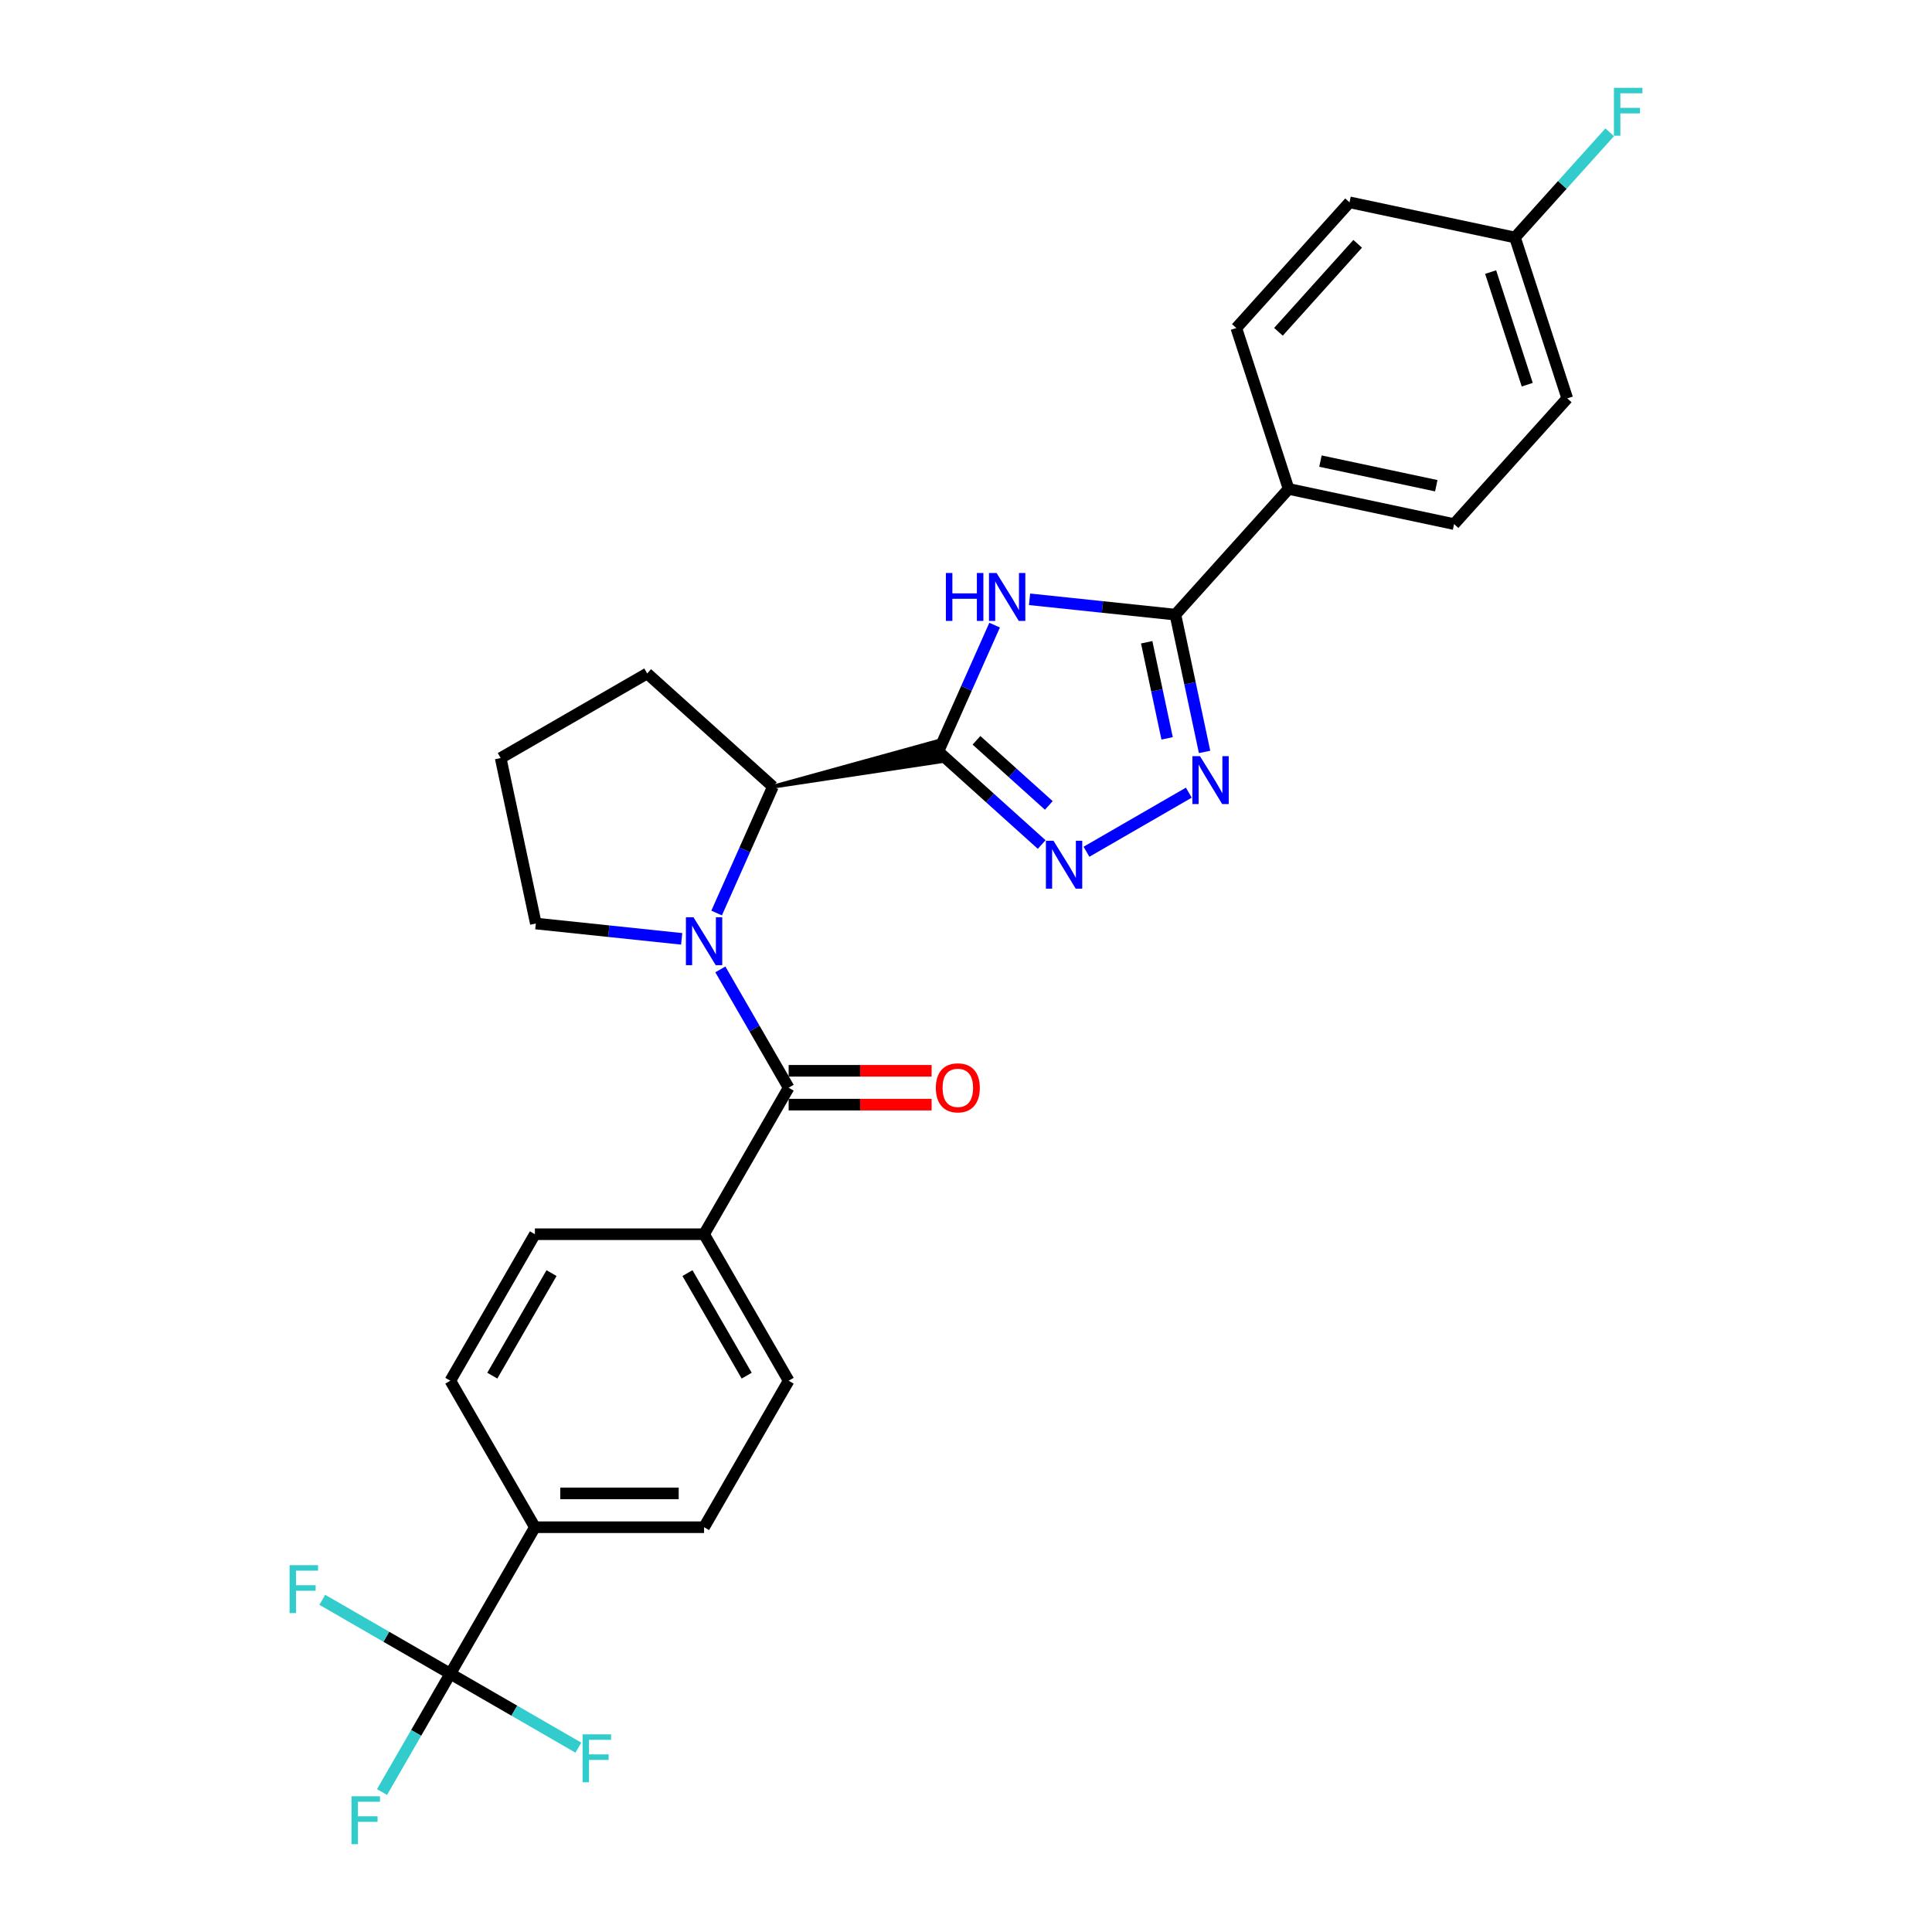 <?xml version='1.0' encoding='iso-8859-1'?>
<svg version='1.1' baseProfile='full'
              xmlns='http://www.w3.org/2000/svg'
                      xmlns:rdkit='http://www.rdkit.org/xml'
                      xmlns:xlink='http://www.w3.org/1999/xlink'
                  xml:space='preserve'
width='1000px' height='1000px' viewBox='0 0 1000 1000'>
<!-- END OF HEADER -->
<rect style='opacity:1.0;fill:#FFFFFF;stroke:none' width='1000' height='1000' x='0' y='0'> </rect>
<path class='bond-0' d='M 485.689,388.972 L 500.249,356.271' style='fill:none;fill-rule:evenodd;stroke:#000000;stroke-width:6px;stroke-linecap:butt;stroke-linejoin:miter;stroke-opacity:1' />
<path class='bond-0' d='M 500.249,356.271 L 514.809,323.569' style='fill:none;fill-rule:evenodd;stroke:#0000FF;stroke-width:6px;stroke-linecap:butt;stroke-linejoin:miter;stroke-opacity:1' />
<path class='bond-2' d='M 485.689,388.972 L 512.428,413.048' style='fill:none;fill-rule:evenodd;stroke:#000000;stroke-width:6px;stroke-linecap:butt;stroke-linejoin:miter;stroke-opacity:1' />
<path class='bond-2' d='M 512.428,413.048 L 539.167,437.124' style='fill:none;fill-rule:evenodd;stroke:#0000FF;stroke-width:6px;stroke-linecap:butt;stroke-linejoin:miter;stroke-opacity:1' />
<path class='bond-2' d='M 505.429,383.181 L 524.146,400.034' style='fill:none;fill-rule:evenodd;stroke:#000000;stroke-width:6px;stroke-linecap:butt;stroke-linejoin:miter;stroke-opacity:1' />
<path class='bond-2' d='M 524.146,400.034 L 542.863,416.887' style='fill:none;fill-rule:evenodd;stroke:#0000FF;stroke-width:6px;stroke-linecap:butt;stroke-linejoin:miter;stroke-opacity:1' />
<path class='bond-6' d='M 400.042,407.177 L 486.782,394.111 L 484.597,383.834 Z' style='fill:#000000;fill-rule:evenodd;fill-opacity:1;stroke:#000000;stroke-width:2px;stroke-linecap:butt;stroke-linejoin:miter;stroke-opacity:1;' />
<path class='bond-4' d='M 532.897,310.2 L 570.641,314.167' style='fill:none;fill-rule:evenodd;stroke:#0000FF;stroke-width:6px;stroke-linecap:butt;stroke-linejoin:miter;stroke-opacity:1' />
<path class='bond-4' d='M 570.641,314.167 L 608.385,318.134' style='fill:none;fill-rule:evenodd;stroke:#000000;stroke-width:6px;stroke-linecap:butt;stroke-linejoin:miter;stroke-opacity:1' />
<path class='bond-1' d='M 370.923,472.58 L 385.482,439.879' style='fill:none;fill-rule:evenodd;stroke:#0000FF;stroke-width:6px;stroke-linecap:butt;stroke-linejoin:miter;stroke-opacity:1' />
<path class='bond-1' d='M 385.482,439.879 L 400.042,407.177' style='fill:none;fill-rule:evenodd;stroke:#000000;stroke-width:6px;stroke-linecap:butt;stroke-linejoin:miter;stroke-opacity:1' />
<path class='bond-5' d='M 372.85,501.756 L 390.529,532.377' style='fill:none;fill-rule:evenodd;stroke:#0000FF;stroke-width:6px;stroke-linecap:butt;stroke-linejoin:miter;stroke-opacity:1' />
<path class='bond-5' d='M 390.529,532.377 L 408.208,562.998' style='fill:none;fill-rule:evenodd;stroke:#000000;stroke-width:6px;stroke-linecap:butt;stroke-linejoin:miter;stroke-opacity:1' />
<path class='bond-21' d='M 352.835,485.95 L 315.091,481.982' style='fill:none;fill-rule:evenodd;stroke:#0000FF;stroke-width:6px;stroke-linecap:butt;stroke-linejoin:miter;stroke-opacity:1' />
<path class='bond-21' d='M 315.091,481.982 L 277.347,478.015' style='fill:none;fill-rule:evenodd;stroke:#000000;stroke-width:6px;stroke-linecap:butt;stroke-linejoin:miter;stroke-opacity:1' />
<path class='bond-3' d='M 562.353,440.869 L 615.331,410.282' style='fill:none;fill-rule:evenodd;stroke:#0000FF;stroke-width:6px;stroke-linecap:butt;stroke-linejoin:miter;stroke-opacity:1' />
<path class='bond-28' d='M 623.489,389.194 L 615.937,353.664' style='fill:none;fill-rule:evenodd;stroke:#0000FF;stroke-width:6px;stroke-linecap:butt;stroke-linejoin:miter;stroke-opacity:1' />
<path class='bond-28' d='M 615.937,353.664 L 608.385,318.134' style='fill:none;fill-rule:evenodd;stroke:#000000;stroke-width:6px;stroke-linecap:butt;stroke-linejoin:miter;stroke-opacity:1' />
<path class='bond-28' d='M 604.094,382.176 L 598.807,357.305' style='fill:none;fill-rule:evenodd;stroke:#0000FF;stroke-width:6px;stroke-linecap:butt;stroke-linejoin:miter;stroke-opacity:1' />
<path class='bond-28' d='M 598.807,357.305 L 593.521,332.434' style='fill:none;fill-rule:evenodd;stroke:#000000;stroke-width:6px;stroke-linecap:butt;stroke-linejoin:miter;stroke-opacity:1' />
<path class='bond-10' d='M 608.385,318.134 L 666.974,253.064' style='fill:none;fill-rule:evenodd;stroke:#000000;stroke-width:6px;stroke-linecap:butt;stroke-linejoin:miter;stroke-opacity:1' />
<path class='bond-8' d='M 408.208,562.998 L 364.428,638.828' style='fill:none;fill-rule:evenodd;stroke:#000000;stroke-width:6px;stroke-linecap:butt;stroke-linejoin:miter;stroke-opacity:1' />
<path class='bond-11' d='M 408.208,571.754 L 445.203,571.754' style='fill:none;fill-rule:evenodd;stroke:#000000;stroke-width:6px;stroke-linecap:butt;stroke-linejoin:miter;stroke-opacity:1' />
<path class='bond-11' d='M 445.203,571.754 L 482.197,571.754' style='fill:none;fill-rule:evenodd;stroke:#FF0000;stroke-width:6px;stroke-linecap:butt;stroke-linejoin:miter;stroke-opacity:1' />
<path class='bond-11' d='M 408.208,554.242 L 445.203,554.242' style='fill:none;fill-rule:evenodd;stroke:#000000;stroke-width:6px;stroke-linecap:butt;stroke-linejoin:miter;stroke-opacity:1' />
<path class='bond-11' d='M 445.203,554.242 L 482.197,554.242' style='fill:none;fill-rule:evenodd;stroke:#FF0000;stroke-width:6px;stroke-linecap:butt;stroke-linejoin:miter;stroke-opacity:1' />
<path class='bond-26' d='M 400.042,407.177 L 334.972,348.588' style='fill:none;fill-rule:evenodd;stroke:#000000;stroke-width:6px;stroke-linecap:butt;stroke-linejoin:miter;stroke-opacity:1' />
<path class='bond-7' d='M 233.087,866.317 L 276.867,790.487' style='fill:none;fill-rule:evenodd;stroke:#000000;stroke-width:6px;stroke-linecap:butt;stroke-linejoin:miter;stroke-opacity:1' />
<path class='bond-16' d='M 233.087,866.317 L 215.408,896.938' style='fill:none;fill-rule:evenodd;stroke:#000000;stroke-width:6px;stroke-linecap:butt;stroke-linejoin:miter;stroke-opacity:1' />
<path class='bond-16' d='M 215.408,896.938 L 197.729,927.559' style='fill:none;fill-rule:evenodd;stroke:#33CCCC;stroke-width:6px;stroke-linecap:butt;stroke-linejoin:miter;stroke-opacity:1' />
<path class='bond-17' d='M 233.087,866.317 L 266.221,885.447' style='fill:none;fill-rule:evenodd;stroke:#000000;stroke-width:6px;stroke-linecap:butt;stroke-linejoin:miter;stroke-opacity:1' />
<path class='bond-17' d='M 266.221,885.447 L 299.355,904.577' style='fill:none;fill-rule:evenodd;stroke:#33CCCC;stroke-width:6px;stroke-linecap:butt;stroke-linejoin:miter;stroke-opacity:1' />
<path class='bond-18' d='M 233.087,866.317 L 199.953,847.187' style='fill:none;fill-rule:evenodd;stroke:#000000;stroke-width:6px;stroke-linecap:butt;stroke-linejoin:miter;stroke-opacity:1' />
<path class='bond-18' d='M 199.953,847.187 L 166.819,828.057' style='fill:none;fill-rule:evenodd;stroke:#33CCCC;stroke-width:6px;stroke-linecap:butt;stroke-linejoin:miter;stroke-opacity:1' />
<path class='bond-12' d='M 364.428,638.828 L 276.867,638.828' style='fill:none;fill-rule:evenodd;stroke:#000000;stroke-width:6px;stroke-linecap:butt;stroke-linejoin:miter;stroke-opacity:1' />
<path class='bond-13' d='M 364.428,638.828 L 408.208,714.657' style='fill:none;fill-rule:evenodd;stroke:#000000;stroke-width:6px;stroke-linecap:butt;stroke-linejoin:miter;stroke-opacity:1' />
<path class='bond-13' d='M 355.829,658.958 L 386.475,712.039' style='fill:none;fill-rule:evenodd;stroke:#000000;stroke-width:6px;stroke-linecap:butt;stroke-linejoin:miter;stroke-opacity:1' />
<path class='bond-9' d='M 276.867,790.487 L 364.428,790.487' style='fill:none;fill-rule:evenodd;stroke:#000000;stroke-width:6px;stroke-linecap:butt;stroke-linejoin:miter;stroke-opacity:1' />
<path class='bond-9' d='M 290.001,772.975 L 351.294,772.975' style='fill:none;fill-rule:evenodd;stroke:#000000;stroke-width:6px;stroke-linecap:butt;stroke-linejoin:miter;stroke-opacity:1' />
<path class='bond-31' d='M 276.867,790.487 L 233.087,714.657' style='fill:none;fill-rule:evenodd;stroke:#000000;stroke-width:6px;stroke-linecap:butt;stroke-linejoin:miter;stroke-opacity:1' />
<path class='bond-19' d='M 666.974,253.064 L 752.622,271.269' style='fill:none;fill-rule:evenodd;stroke:#000000;stroke-width:6px;stroke-linecap:butt;stroke-linejoin:miter;stroke-opacity:1' />
<path class='bond-19' d='M 683.462,238.665 L 743.415,251.409' style='fill:none;fill-rule:evenodd;stroke:#000000;stroke-width:6px;stroke-linecap:butt;stroke-linejoin:miter;stroke-opacity:1' />
<path class='bond-20' d='M 666.974,253.064 L 639.916,169.789' style='fill:none;fill-rule:evenodd;stroke:#000000;stroke-width:6px;stroke-linecap:butt;stroke-linejoin:miter;stroke-opacity:1' />
<path class='bond-15' d='M 276.867,638.828 L 233.087,714.657' style='fill:none;fill-rule:evenodd;stroke:#000000;stroke-width:6px;stroke-linecap:butt;stroke-linejoin:miter;stroke-opacity:1' />
<path class='bond-15' d='M 285.466,658.958 L 254.82,712.039' style='fill:none;fill-rule:evenodd;stroke:#000000;stroke-width:6px;stroke-linecap:butt;stroke-linejoin:miter;stroke-opacity:1' />
<path class='bond-14' d='M 408.208,714.657 L 364.428,790.487' style='fill:none;fill-rule:evenodd;stroke:#000000;stroke-width:6px;stroke-linecap:butt;stroke-linejoin:miter;stroke-opacity:1' />
<path class='bond-24' d='M 752.622,271.269 L 811.211,206.199' style='fill:none;fill-rule:evenodd;stroke:#000000;stroke-width:6px;stroke-linecap:butt;stroke-linejoin:miter;stroke-opacity:1' />
<path class='bond-23' d='M 639.916,169.789 L 698.506,104.719' style='fill:none;fill-rule:evenodd;stroke:#000000;stroke-width:6px;stroke-linecap:butt;stroke-linejoin:miter;stroke-opacity:1' />
<path class='bond-23' d='M 661.719,171.746 L 702.732,126.197' style='fill:none;fill-rule:evenodd;stroke:#000000;stroke-width:6px;stroke-linecap:butt;stroke-linejoin:miter;stroke-opacity:1' />
<path class='bond-29' d='M 277.347,478.015 L 259.142,392.368' style='fill:none;fill-rule:evenodd;stroke:#000000;stroke-width:6px;stroke-linecap:butt;stroke-linejoin:miter;stroke-opacity:1' />
<path class='bond-22' d='M 784.153,122.923 L 698.506,104.719' style='fill:none;fill-rule:evenodd;stroke:#000000;stroke-width:6px;stroke-linecap:butt;stroke-linejoin:miter;stroke-opacity:1' />
<path class='bond-25' d='M 784.153,122.923 L 808.667,95.698' style='fill:none;fill-rule:evenodd;stroke:#000000;stroke-width:6px;stroke-linecap:butt;stroke-linejoin:miter;stroke-opacity:1' />
<path class='bond-25' d='M 808.667,95.698 L 833.181,68.472' style='fill:none;fill-rule:evenodd;stroke:#33CCCC;stroke-width:6px;stroke-linecap:butt;stroke-linejoin:miter;stroke-opacity:1' />
<path class='bond-30' d='M 784.153,122.923 L 811.211,206.199' style='fill:none;fill-rule:evenodd;stroke:#000000;stroke-width:6px;stroke-linecap:butt;stroke-linejoin:miter;stroke-opacity:1' />
<path class='bond-30' d='M 771.557,140.826 L 790.497,199.119' style='fill:none;fill-rule:evenodd;stroke:#000000;stroke-width:6px;stroke-linecap:butt;stroke-linejoin:miter;stroke-opacity:1' />
<path class='bond-27' d='M 334.972,348.588 L 259.142,392.368' style='fill:none;fill-rule:evenodd;stroke:#000000;stroke-width:6px;stroke-linecap:butt;stroke-linejoin:miter;stroke-opacity:1' />
<path  class='atom-1' d='M 489.589 296.583
L 492.951 296.583
L 492.951 307.125
L 505.63 307.125
L 505.63 296.583
L 508.993 296.583
L 508.993 321.38
L 505.63 321.38
L 505.63 309.927
L 492.951 309.927
L 492.951 321.38
L 489.589 321.38
L 489.589 296.583
' fill='#0000FF'/>
<path  class='atom-1' d='M 515.822 296.583
L 523.948 309.717
Q 524.754 311.013, 526.049 313.36
Q 527.345 315.706, 527.415 315.846
L 527.415 296.583
L 530.708 296.583
L 530.708 321.38
L 527.31 321.38
L 518.589 307.02
Q 517.574 305.339, 516.488 303.413
Q 515.437 301.487, 515.122 300.891
L 515.122 321.38
L 511.9 321.38
L 511.9 296.583
L 515.822 296.583
' fill='#0000FF'/>
<path  class='atom-2' d='M 358.947 474.769
L 367.072 487.904
Q 367.878 489.199, 369.174 491.546
Q 370.47 493.893, 370.54 494.033
L 370.54 474.769
L 373.832 474.769
L 373.832 499.567
L 370.435 499.567
L 361.714 485.207
Q 360.698 483.525, 359.612 481.599
Q 358.561 479.673, 358.246 479.077
L 358.246 499.567
L 355.024 499.567
L 355.024 474.769
L 358.947 474.769
' fill='#0000FF'/>
<path  class='atom-3' d='M 545.278 435.163
L 553.404 448.297
Q 554.21 449.593, 555.506 451.94
Q 556.801 454.287, 556.871 454.427
L 556.871 435.163
L 560.164 435.163
L 560.164 459.961
L 556.766 459.961
L 548.045 445.601
Q 547.03 443.919, 545.944 441.993
Q 544.893 440.067, 544.578 439.471
L 544.578 459.961
L 541.356 459.961
L 541.356 435.163
L 545.278 435.163
' fill='#0000FF'/>
<path  class='atom-4' d='M 621.108 391.383
L 629.234 404.517
Q 630.039 405.813, 631.335 408.16
Q 632.631 410.506, 632.701 410.646
L 632.701 391.383
L 635.994 391.383
L 635.994 416.18
L 632.596 416.18
L 623.875 401.82
Q 622.859 400.139, 621.774 398.213
Q 620.723 396.286, 620.408 395.691
L 620.408 416.18
L 617.186 416.18
L 617.186 391.383
L 621.108 391.383
' fill='#0000FF'/>
<path  class='atom-12' d='M 484.386 563.068
Q 484.386 557.114, 487.328 553.786
Q 490.27 550.459, 495.769 550.459
Q 501.268 550.459, 504.21 553.786
Q 507.152 557.114, 507.152 563.068
Q 507.152 569.092, 504.175 572.524
Q 501.198 575.922, 495.769 575.922
Q 490.305 575.922, 487.328 572.524
Q 484.386 569.127, 484.386 563.068
M 495.769 573.12
Q 499.552 573.12, 501.583 570.598
Q 503.65 568.041, 503.65 563.068
Q 503.65 558.2, 501.583 555.748
Q 499.552 553.261, 495.769 553.261
Q 491.986 553.261, 489.92 555.713
Q 487.889 558.164, 487.889 563.068
Q 487.889 568.076, 489.92 570.598
Q 491.986 573.12, 495.769 573.12
' fill='#FF0000'/>
<path  class='atom-17' d='M 181.934 929.748
L 196.679 929.748
L 196.679 932.585
L 185.261 932.585
L 185.261 940.115
L 195.418 940.115
L 195.418 942.987
L 185.261 942.987
L 185.261 954.545
L 181.934 954.545
L 181.934 929.748
' fill='#33CCCC'/>
<path  class='atom-18' d='M 301.544 897.699
L 316.289 897.699
L 316.289 900.536
L 304.871 900.536
L 304.871 908.066
L 315.028 908.066
L 315.028 910.938
L 304.871 910.938
L 304.871 922.496
L 301.544 922.496
L 301.544 897.699
' fill='#33CCCC'/>
<path  class='atom-19' d='M 149.885 810.138
L 164.63 810.138
L 164.63 812.975
L 153.212 812.975
L 153.212 820.505
L 163.369 820.505
L 163.369 823.377
L 153.212 823.377
L 153.212 834.935
L 149.885 834.935
L 149.885 810.138
' fill='#33CCCC'/>
<path  class='atom-26' d='M 835.37 45.455
L 850.115 45.455
L 850.115 48.291
L 838.698 48.291
L 838.698 55.822
L 848.855 55.822
L 848.855 58.694
L 838.698 58.694
L 838.698 70.252
L 835.37 70.252
L 835.37 45.455
' fill='#33CCCC'/>
</svg>
